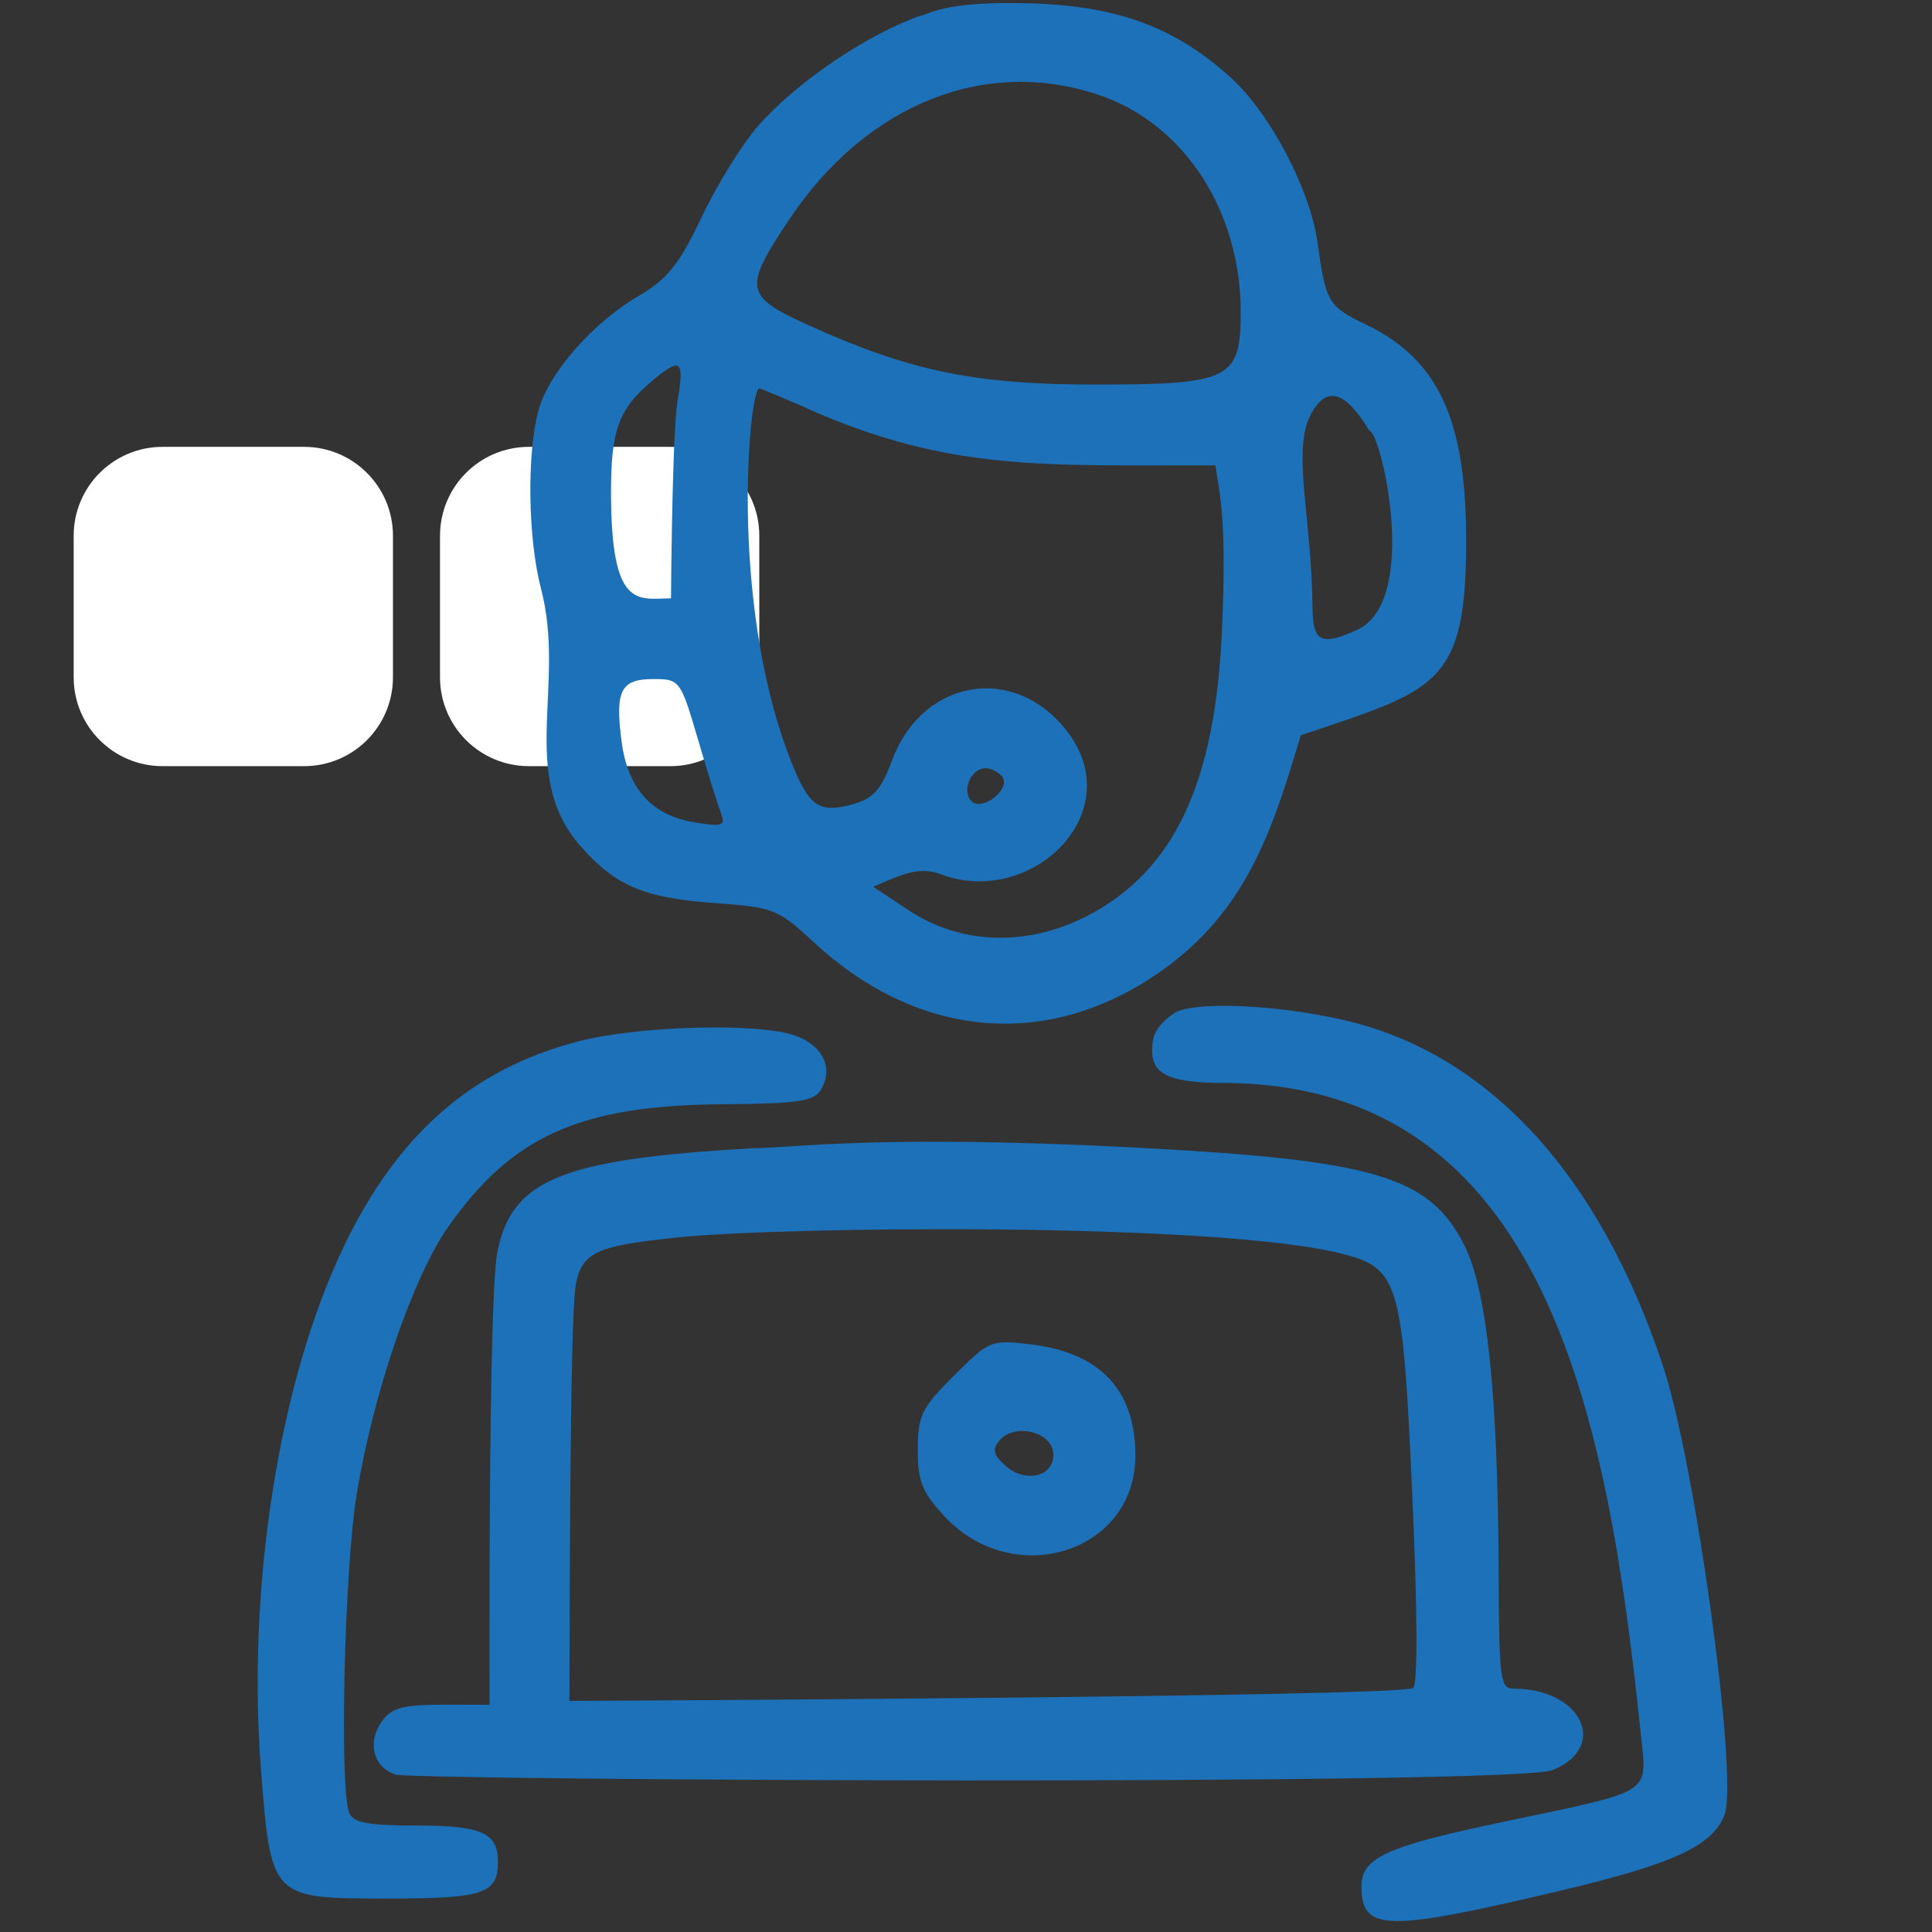 <svg version="1.0" preserveAspectRatio="xMidYMid meet" height="500" viewBox="0 0 375 375" zoomAndPan="magnify" width="500" xmlns:xlink="http://www.w3.org/1999/xlink" xmlns="http://www.w3.org/2000/svg"><rect x="0" y="0" width="375" height="375" fill="#333333" stroke="none"/><defs><clipPath id="a45739c00d"><path clip-rule="nonzero" d="M 14.301 86.734 L 76.273 86.734 L 76.273 148.711 L 14.301 148.711 Z M 14.301 86.734"></path></clipPath><clipPath id="7c1bcbd41f"><path clip-rule="nonzero" d="M 31.551 86.734 L 59.023 86.734 C 68.551 86.734 76.273 94.461 76.273 103.984 L 76.273 131.461 C 76.273 140.984 68.551 148.711 59.023 148.711 L 31.551 148.711 C 22.023 148.711 14.301 140.984 14.301 131.461 L 14.301 103.984 C 14.301 94.461 22.023 86.734 31.551 86.734 Z M 31.551 86.734"></path></clipPath><clipPath id="7484fe66a9"><path clip-rule="nonzero" d="M 0.301 0.734 L 62.273 0.734 L 62.273 62.711 L 0.301 62.711 Z M 0.301 0.734"></path></clipPath><clipPath id="28db94deff"><path clip-rule="nonzero" d="M 17.551 0.734 L 45.023 0.734 C 54.551 0.734 62.273 8.461 62.273 17.984 L 62.273 45.461 C 62.273 54.984 54.551 62.711 45.023 62.711 L 17.551 62.711 C 8.023 62.711 0.301 54.984 0.301 45.461 L 0.301 17.984 C 0.301 8.461 8.023 0.734 17.551 0.734 Z M 17.551 0.734"></path></clipPath><clipPath id="c41789a951"><rect height="63" y="0" width="63" x="0"></rect></clipPath><clipPath id="e250fa6c38"><path clip-rule="nonzero" d="M 85.406 86.734 L 147.379 86.734 L 147.379 148.711 L 85.406 148.711 Z M 85.406 86.734"></path></clipPath><clipPath id="8185a772ab"><path clip-rule="nonzero" d="M 102.656 86.734 L 130.129 86.734 C 139.656 86.734 147.379 94.461 147.379 103.984 L 147.379 131.461 C 147.379 140.984 139.656 148.711 130.129 148.711 L 102.656 148.711 C 93.129 148.711 85.406 140.984 85.406 131.461 L 85.406 103.984 C 85.406 94.461 93.129 86.734 102.656 86.734 Z M 102.656 86.734"></path></clipPath><clipPath id="031527742f"><path clip-rule="nonzero" d="M 0.406 0.734 L 62.379 0.734 L 62.379 62.711 L 0.406 62.711 Z M 0.406 0.734"></path></clipPath><clipPath id="0250c35638"><path clip-rule="nonzero" d="M 17.656 0.734 L 45.129 0.734 C 54.656 0.734 62.379 8.461 62.379 17.984 L 62.379 45.461 C 62.379 54.984 54.656 62.711 45.129 62.711 L 17.656 62.711 C 8.129 62.711 0.406 54.984 0.406 45.461 L 0.406 17.984 C 0.406 8.461 8.129 0.734 17.656 0.734 Z M 17.656 0.734"></path></clipPath><clipPath id="912e841122"><rect height="63" y="0" width="63" x="0"></rect></clipPath></defs><g clip-path="url(#a45739c00d)"><g clip-path="url(#7c1bcbd41f)"><g transform="matrix(1, 0, 0, 1, 14, 86)"><g clip-path="url(#c41789a951)"><g clip-path="url(#7484fe66a9)"><g clip-path="url(#28db94deff)"><path fill-rule="nonzero" fill-opacity="1" d="M 0.301 0.734 L 62.273 0.734 L 62.273 62.711 L 0.301 62.711 Z M 0.301 0.734" fill="#ffffff"></path></g></g></g></g></g></g><g clip-path="url(#e250fa6c38)"><g clip-path="url(#8185a772ab)"><g transform="matrix(1, 0, 0, 1, 85, 86)"><g clip-path="url(#912e841122)"><g clip-path="url(#031527742f)"><g clip-path="url(#0250c35638)"><path fill-rule="nonzero" fill-opacity="1" d="M 0.406 0.734 L 62.379 0.734 L 62.379 62.711 L 0.406 62.711 Z M 0.406 0.734" fill="#ffffff"></path></g></g></g></g></g></g><path fill-rule="nonzero" fill-opacity="1" d="M 178.441 3.117 C 167.996 6.879 154.547 16.023 147.223 24.352 C 144.105 27.898 139.172 35.84 136.207 42.113 C 131.895 51.215 129.508 54.223 124.129 57.34 C 115.176 62.527 106.559 72.293 104.543 79.57 C 102.234 87.875 102.449 104.496 104.996 114.199 C 109.918 132.938 100.531 150.398 112.645 164.195 C 119.445 171.938 125.023 174.312 138.758 175.285 C 150.105 176.094 151.051 176.465 157.859 182.801 C 177.516 201.102 201.887 203.746 223.227 189.941 C 241.531 178.109 246.746 161.957 252.48 142.719 C 278.836 133.809 284.727 133.316 284.578 104.062 C 284.461 81.227 278.996 69.652 265.18 63.02 C 257.793 59.473 257.332 58.691 255.727 47.051 C 254.285 36.734 246.531 21.996 238.887 15.059 C 228.293 5.445 217.25 1.27 200.836 0.68 C 182.301 0.012 179.934 3.117 178.441 3.117 Z M 213.367 18.453 C 229.84 24.051 240.824 40.91 240.824 60.613 C 240.824 73.598 238.738 74.645 212.77 74.645 C 189.188 74.645 176.562 72.031 156.801 63.059 C 144.465 57.461 144.219 55.988 153.32 42.406 C 168.258 20.168 191.32 10.965 213.367 18.453 Z M 130.238 116.137 C 123.77 116.215 118.598 118.355 118.598 95.535 C 118.598 83.598 120.062 79.512 126.207 74.25 C 132.043 69.258 132.852 69.719 131.605 77.328 C 131.875 77.328 130.621 74.41 130.238 116.137 Z M 156.805 79.348 C 184.707 91.684 202.977 90.227 235.902 90.332 C 236.84 96.43 238.117 101.078 237.188 122.27 C 235.883 152.121 227.871 169.086 210.977 177.801 C 199.336 183.801 186.492 183.383 176.355 176.668 L 169.488 172.117 C 174.074 170.195 178.07 167.984 182.473 169.652 C 200.723 176.582 220.629 156.516 205.777 140.328 C 195.25 128.859 178.688 132.566 173.121 147.648 C 171.082 153.172 169.516 154.973 165.758 156.035 C 158.781 158.043 156.875 156.605 153.043 146.457 C 141.5 115.828 145.453 75.387 147.391 75.387 C 147.727 75.387 156.961 79.348 156.805 79.348 Z M 263.367 122.285 C 256.5 125.391 254.84 124.605 254.77 118.223 C 254.574 99.527 250.574 87.105 254.66 80.016 C 257.637 74.84 261.199 75.988 265.793 83.598 C 267.969 83.598 275.785 116.664 263.367 122.285 Z M 135.387 143.219 C 137.215 149.492 139.246 155.984 139.863 157.625 C 140.871 160.32 140.387 160.512 134.863 159.625 C 126.559 158.285 121.879 153.148 120.668 144.043 C 119.34 134.043 120.465 131.805 126.805 131.805 C 131.93 131.805 132.094 132.031 135.387 143.219 Z M 194.629 150.906 C 196.094 153.293 190.602 157.531 188.594 155.535 C 186.582 153.539 188.441 149.117 191.281 149.117 C 193.152 149.117 194.84 150.906 194.613 150.906 Z M 194.629 150.906" fill="#1d71b8"></path><path fill-rule="nonzero" fill-opacity="1" d="M 223.758 202.098 C 222.887 208.285 226.051 210.152 237.398 210.195 C 299.996 210.359 312.074 274.457 318.492 336.719 C 319.695 348.414 321.27 347.422 291.723 353.633 C 269.023 358.391 264.266 360.586 264.266 366.121 C 264.266 374.91 268.895 375.027 302.773 367.004 C 324.863 361.777 332.426 358.273 334.734 352.242 C 337.453 345.09 329.074 284.035 322.773 265.082 C 310.41 227.914 288.949 204.586 261.125 198.062 C 248.293 195.047 232.398 194.301 228.145 196.504 C 228.293 196.504 224.246 198.629 223.758 202.098 Z M 223.758 202.098" fill="#1d71b8"></path><path fill-rule="nonzero" fill-opacity="1" d="M 112.176 202.152 C 91.609 207.512 77.168 220.156 66.73 241.949 C 54.156 268.18 47.871 308.082 50.676 343.734 C 52.629 368.508 52.629 368.508 75.312 368.508 C 93.82 368.508 96.656 367.57 96.656 361.418 C 96.656 355.734 93.52 354.332 80.836 354.332 C 71.281 354.332 68.539 353.797 67.762 351.797 C 65.859 346.902 66.848 304.781 69.195 290.297 C 72.418 270.449 80.125 247.902 87.043 238.062 C 99.438 220.473 112.617 214.559 140.07 214.336 C 155.297 214.207 158.062 213.785 159.438 211.352 C 161.801 207.195 159.621 202.844 154.254 200.98 C 147.027 198.473 123.805 199.117 112.152 202.152 Z M 112.176 202.152" fill="#1d71b8"></path><path fill-rule="nonzero" fill-opacity="1" d="M 145.758 222.887 C 108.895 225.016 99.27 228.973 96.523 243.141 C 94.723 252.438 95.016 331.059 95.016 330.898 C 80.008 330.898 76.691 330.426 74.066 334.195 C 71.211 338.281 72.48 343.031 76.809 344.445 C 80.133 345.543 293.887 346.664 301.422 343.551 C 312.375 339.027 306.945 327.766 293.812 327.766 C 291.176 327.766 290.969 326.121 290.883 304.629 C 290.746 270.586 288.586 250.234 284.207 241.648 C 277.395 228.305 266.949 225.203 220.684 222.758 C 170.324 220.098 153.121 222.887 145.758 222.887 Z M 260.23 243.289 C 271.578 246.121 272.27 248.512 274.141 290.598 C 275.117 312.387 275.188 326.793 274.32 327.613 C 272.426 329.406 110.363 330.148 110.523 330.148 C 110.578 316.238 110.574 255.277 111.773 249.25 C 113.008 243.078 115.746 241.82 131.418 240.195 C 152.703 238.008 235.98 237.23 260.23 243.289 Z M 260.23 243.289" fill="#1d71b8"></path><path fill-rule="nonzero" fill-opacity="1" d="M 185.16 267.02 C 178.875 273.305 178.141 274.77 178.141 281.359 C 178.141 287.48 178.969 289.574 183.215 294.195 C 196.633 308.797 220.379 301.359 220.379 282.555 C 220.379 269.766 213.512 262.504 199.93 260.922 C 192.32 260.035 192.035 260.152 185.156 267.031 Z M 204.402 281.797 C 205.059 286.422 199.188 288.141 195.16 284.496 C 192.77 282.336 192.547 281.348 194.039 279.559 C 196.797 276.266 203.828 277.77 204.402 281.797 Z M 204.402 281.797" fill="#1d71b8"></path></svg>